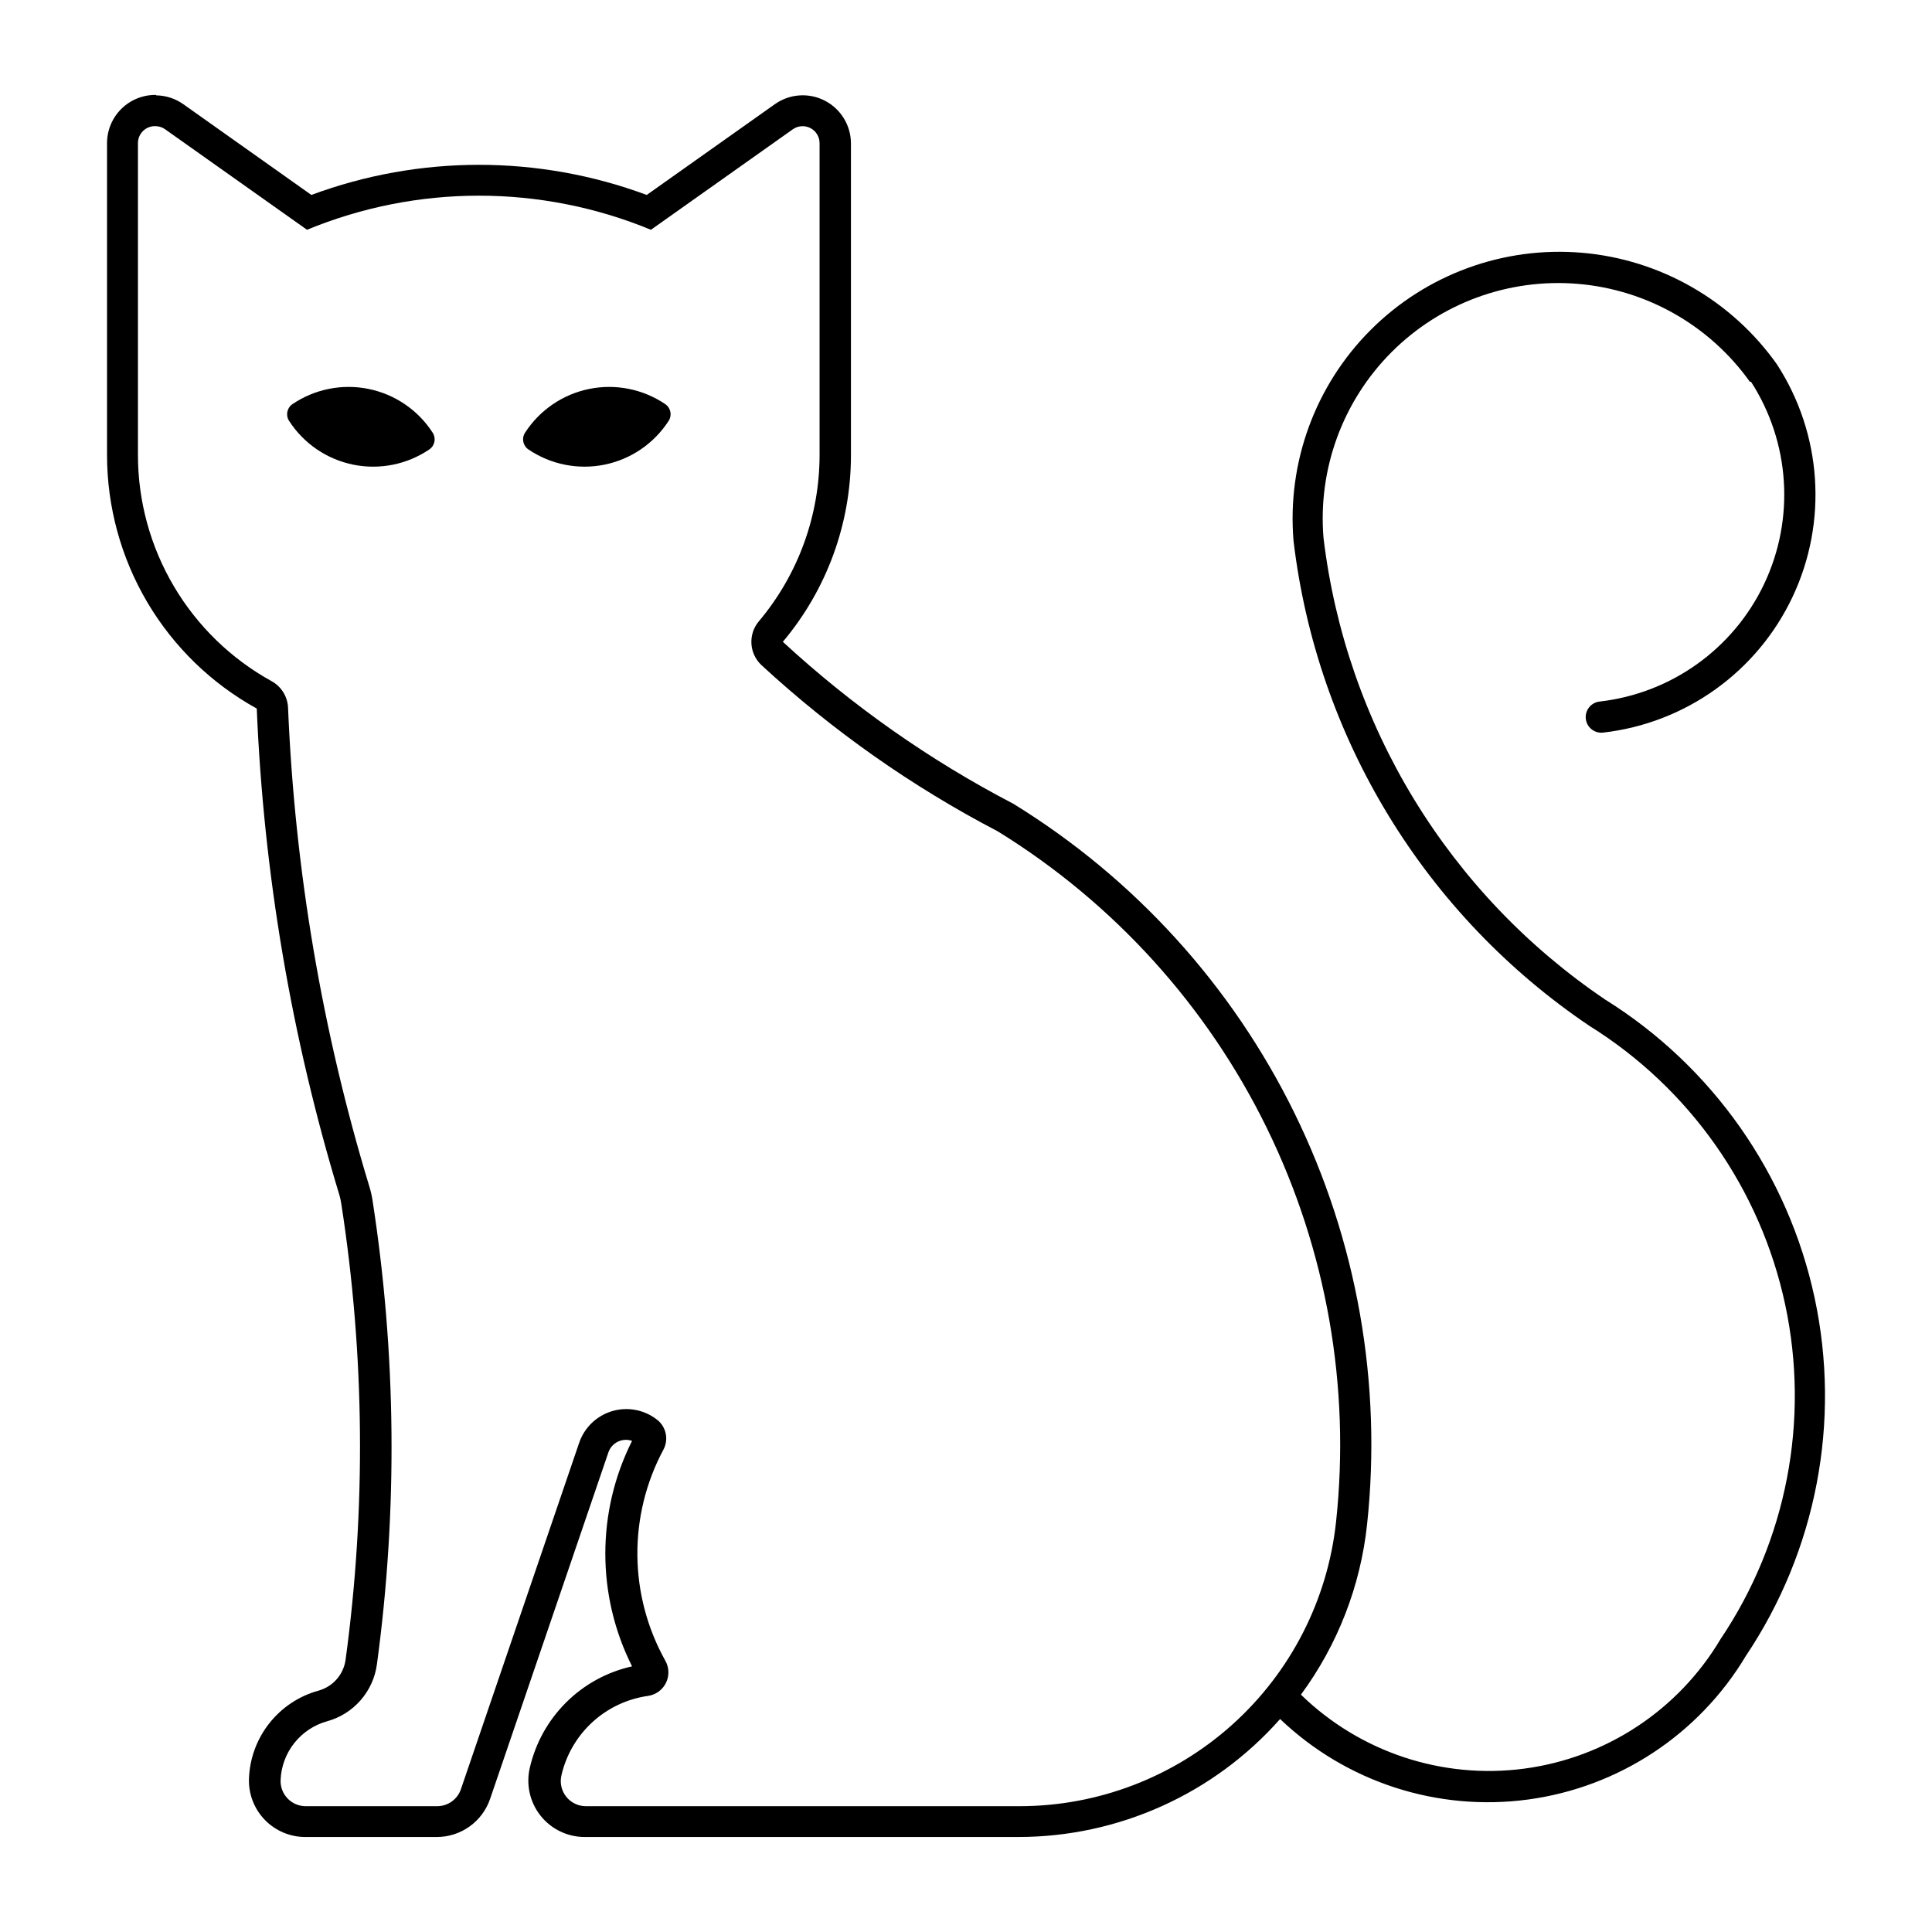 <?xml version="1.0" encoding="UTF-8"?>
<!-- Uploaded to: ICON Repo, www.svgrepo.com, Generator: ICON Repo Mixer Tools -->
<svg fill="#000000" width="800px" height="800px" version="1.1" viewBox="144 144 512 512" xmlns="http://www.w3.org/2000/svg">
 <g>
  <path d="m284.04 263.11c5.91 4 13.18 5.449 20.172 4.027 6.992-1.426 13.113-5.606 16.988-11.602 0.957-1.477 0.555-3.449-0.902-4.438-5.91-4-13.18-5.449-20.172-4.023-6.988 1.426-13.113 5.606-16.984 11.598-0.957 1.477-0.559 3.449 0.898 4.438z"/>
  <path d="m185.34 169.16c-3.426-0.055-6.727 1.27-9.164 3.672-2.441 2.402-3.812 5.684-3.812 9.109v82.609c0 13.73 3.68 27.207 10.656 39.031 6.981 11.824 17 21.559 29.023 28.191 1.82 43.727 9.176 87.047 21.898 128.92 0.227 0.781 0.402 1.578 0.516 2.383 6.195 39.996 6.578 80.672 1.129 120.77-0.539 3.922-3.359 7.141-7.176 8.191-5.148 1.418-9.711 4.441-13.027 8.633-3.312 4.188-5.207 9.324-5.402 14.664-0.152 4.055 1.355 8 4.172 10.922s6.699 4.57 10.758 4.57h34.844c3.117 0 6.156-0.977 8.688-2.789 2.535-1.812 4.441-4.375 5.445-7.324l31.344-91.812c0.422-1.238 1.324-2.258 2.5-2.832 1.18-0.574 2.535-0.652 3.773-0.223-9.449 18.801-9.449 40.961 0 59.762-6.609 1.461-12.664 4.773-17.465 9.547-4.801 4.769-8.148 10.809-9.652 17.41-1.012 4.43 0.047 9.082 2.883 12.637 2.832 3.555 7.129 5.625 11.676 5.625h114.91c26.539-0.008 51.801-11.391 69.383-31.266 17.535 16.738 41.73 24.586 65.75 21.328 24.02-3.258 45.254-17.27 57.695-38.074 18.668-27.848 25.238-62.082 18.207-94.863s-27.059-61.309-55.504-79.055c-20.488-13.848-37.758-31.941-50.637-53.051-12.879-21.113-21.066-44.746-24.008-69.297-1.512-18.285 5.102-36.305 18.078-49.273 12.977-12.969 31-19.57 49.285-18.051 18.281 1.523 34.969 11.012 45.621 25.945h0.309c10.348 16.047 11.668 36.297 3.496 53.551-8.176 17.25-24.688 29.055-43.656 31.203-2.262 0.273-3.879 2.316-3.621 4.578 0.254 2.262 2.289 3.894 4.551 3.652 21.844-2.481 40.852-16.086 50.238-35.969 9.387-19.879 7.816-43.203-4.152-61.645-12.039-16.988-30.957-27.801-51.707-29.559-20.746-1.754-41.215 5.731-55.938 20.453-14.723 14.727-22.203 35.191-20.445 55.941 3.062 25.789 11.652 50.613 25.18 72.785 13.523 22.172 31.672 41.164 53.199 55.691 26.613 16.562 45.348 43.23 51.906 73.879 6.559 30.652 0.379 62.652-17.125 88.652-11.172 18.809-30.348 31.457-52.031 34.328-21.688 2.871-43.492-4.352-59.172-19.605 9.719-13.199 15.766-28.738 17.52-45.035 4.023-37.453-2.644-75.281-19.238-109.1s-42.434-62.238-74.52-81.973c-22.164-11.535-42.695-25.969-61.059-42.91 11.648-13.836 18.043-31.34 18.047-49.426v-82.613c0.004-4.781-2.66-9.164-6.906-11.359-4.246-2.199-9.363-1.84-13.262 0.926l-33.953 24.047c-28.672-10.641-60.207-10.641-88.879 0l-33.93-24.047h-0.004c-2.102-1.488-4.606-2.305-7.184-2.344zm-0.105 8.273c0.906 0.012 1.789 0.301 2.527 0.828l37.598 26.633h-0.004c29.191-12.051 61.961-12.051 91.148 0l37.605-26.633h0.004c1.367-0.965 3.16-1.09 4.652-0.32 1.488 0.77 2.422 2.305 2.43 3.981v82.613c0.004 16.137-5.691 31.758-16.082 44.105-2.918 3.457-2.598 8.598 0.727 11.668 18.836 17.375 39.891 32.176 62.609 44.027 30.684 18.934 55.383 46.164 71.242 78.543 15.859 32.379 22.23 68.586 18.375 104.43-2.227 20.699-12.027 39.844-27.516 53.754-15.492 13.91-35.578 21.602-56.395 21.598h-114.89c-2.023 0-3.941-0.918-5.203-2.5-1.266-1.586-1.738-3.656-1.289-5.629 1.234-5.426 4.09-10.348 8.188-14.117 4.094-3.766 9.238-6.199 14.746-6.977 2.059-0.289 3.84-1.574 4.766-3.434 0.926-1.859 0.875-4.055-0.137-5.867-9.715-17.348-9.91-38.457-0.516-55.98 1.434-2.703 0.719-6.047-1.699-7.926-3.367-2.637-7.801-3.481-11.902-2.266-4.098 1.219-7.352 4.344-8.734 8.391l-31.344 91.812v0.004c-0.922 2.684-3.445 4.484-6.281 4.488h-34.875c-1.801-0.008-3.527-0.746-4.773-2.043-1.25-1.301-1.918-3.051-1.852-4.856 0.129-3.574 1.398-7.019 3.621-9.824 2.219-2.809 5.277-4.836 8.73-5.789 3.43-0.945 6.504-2.879 8.844-5.555 2.344-2.68 3.848-5.984 4.328-9.508 5.543-40.891 5.144-82.363-1.184-123.14-0.191-1.195-0.469-2.379-0.828-3.539-12.512-41.203-19.75-83.832-21.535-126.86-0.129-2.945-1.785-5.613-4.371-7.035-10.727-5.918-19.672-14.602-25.898-25.152-6.231-10.551-9.516-22.578-9.512-34.828v-82.613c0-1.207 0.484-2.359 1.348-3.203 0.859-0.844 2.023-1.309 3.231-1.285z"/>
  <path d="m257.77 263.11c1.457-0.988 1.855-2.961 0.898-4.438-3.871-5.992-9.996-10.176-16.988-11.602-6.992-1.422-14.262 0.027-20.172 4.027-1.457 0.988-1.855 2.961-0.898 4.438 3.871 5.996 9.992 10.176 16.984 11.602 6.992 1.422 14.262-0.027 20.172-4.027z"/>
 </g>
</svg>